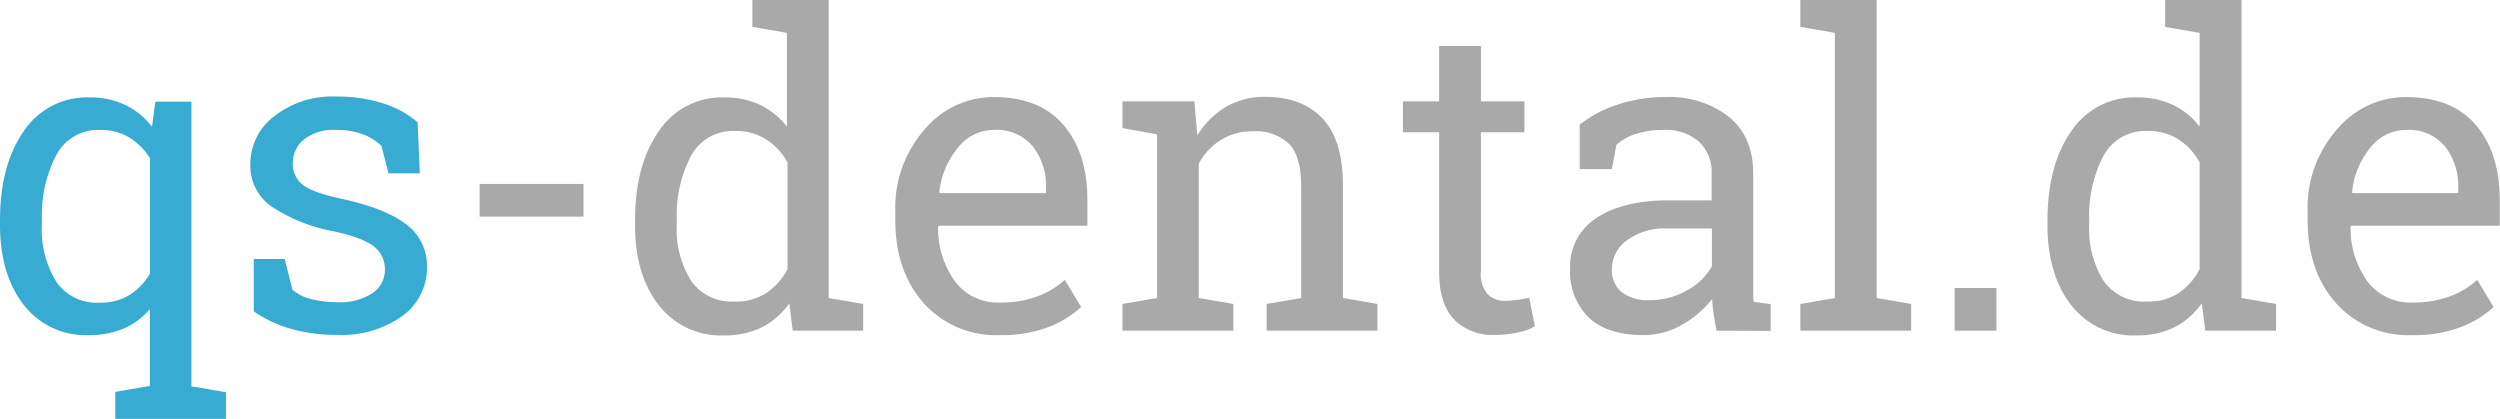 <svg xmlns="http://www.w3.org/2000/svg" viewBox="0 0 351.32 58.86"><defs><style>.cls-1{isolation:isolate;}.cls-2{fill:#37abd1;}.cls-3{fill:#a9a9a9;}</style></defs><title>qs-dental-logo</title><g id="Ebene_2" data-name="Ebene 2"><g id="Ebene_1-2" data-name="Ebene 1"><g id="qs-dental.de" class="cls-1"><g class="cls-1"><path class="cls-2" d="M0,31q0-7.78,3.32-12.54a10.68,10.68,0,0,1,9.28-4.77,11.4,11.4,0,0,1,5,1.06,10.3,10.3,0,0,1,3.76,3.08l.47-3.54h5.07v40l4.85.83v3.79H16.2V55.07l4.86-.83V43.43a10.07,10.07,0,0,1-3.68,2.74,12.14,12.14,0,0,1-4.84.92,11,11,0,0,1-9.22-4.27Q0,38.55,0,31.57Zm5.87.62a14.12,14.12,0,0,0,2,7.91,6.86,6.86,0,0,0,6.17,3,7.61,7.61,0,0,0,4.15-1.07,8.7,8.7,0,0,0,2.88-3V22.22a9.16,9.16,0,0,0-2.89-2.89,7.61,7.61,0,0,0-4.08-1.07,6.66,6.66,0,0,0-6.21,3.56,18.4,18.4,0,0,0-2,9.13Z"/><path class="cls-2" d="M59,24.36h-4.4l-1-3.87A8,8,0,0,0,51,18.87a10.33,10.33,0,0,0-3.68-.61,6.75,6.75,0,0,0-4.65,1.37,4.29,4.29,0,0,0-1.52,3.3,3.68,3.68,0,0,0,1.34,3c.9.74,2.71,1.39,5.45,2Q54,29.22,57,31.47a7.19,7.19,0,0,1,3,6,8.34,8.34,0,0,1-3.47,6.94,14.54,14.54,0,0,1-9.07,2.65,23.38,23.38,0,0,1-6.58-.85,17.21,17.21,0,0,1-5.22-2.46l0-7.35H40l1.1,4.32a6.26,6.26,0,0,0,2.76,1.34,15.68,15.68,0,0,0,3.56.41,8.34,8.34,0,0,0,4.9-1.26,3.91,3.91,0,0,0,1.77-3.32,4,4,0,0,0-1.47-3.19c-1-.83-2.85-1.56-5.59-2.17a23.61,23.61,0,0,1-8.85-3.49,7,7,0,0,1-3-6,8.4,8.4,0,0,1,3.35-6.7,13.18,13.18,0,0,1,8.71-2.77,21.29,21.29,0,0,1,6.58.95,13.66,13.66,0,0,1,4.86,2.66Z"/></g><g class="cls-1"><path class="cls-3" d="M82,30.44H67.4V25.85H82Z"/><path class="cls-3" d="M110.92,42.62A10.44,10.44,0,0,1,107.06,46a11.79,11.79,0,0,1-5.28,1.13,11,11,0,0,1-9.22-4.27q-3.33-4.27-3.32-11.25V31q0-7.78,3.32-12.54a10.66,10.66,0,0,1,9.28-4.77,11.39,11.39,0,0,1,5,1.06,10.36,10.36,0,0,1,3.74,3.05V4.62l-4.85-.84V0h10.72V41.88l4.85.83v3.76H111.4Zm-15.82-11a13.72,13.72,0,0,0,2,7.81,6.93,6.93,0,0,0,6.17,2.94,7.71,7.71,0,0,0,4.4-1.19,9,9,0,0,0,3-3.36v-15a8.91,8.91,0,0,0-3-3.22,7.7,7.7,0,0,0-4.35-1.19,6.69,6.69,0,0,0-6.21,3.48,18,18,0,0,0-2,9.06Z"/><path class="cls-3" d="M140.53,47.09a13.59,13.59,0,0,1-10.71-4.48q-4-4.48-4-11.63V29.67a16.55,16.55,0,0,1,4.1-11.46,12.63,12.63,0,0,1,9.69-4.57q6.5,0,9.85,3.93t3.35,10.49v3.66H131.92l-.09.15a12.72,12.72,0,0,0,2.35,7.64,7.49,7.49,0,0,0,6.35,3,14.65,14.65,0,0,0,5.22-.85,11.93,11.93,0,0,0,3.89-2.33l2.29,3.81a14,14,0,0,1-4.57,2.81A18.11,18.11,0,0,1,140.53,47.09Zm-.9-28.83a6.35,6.35,0,0,0-5,2.49A11.67,11.67,0,0,0,132,27l.06.14H147v-.77a9,9,0,0,0-1.85-5.78A6.56,6.56,0,0,0,139.63,18.26Z"/><path class="cls-3" d="M157.74,42.71l4.86-.83v-23L157.74,18V14.24h10.1l.42,4.79a11.67,11.67,0,0,1,4-4,10.71,10.71,0,0,1,5.53-1.42q5.2,0,8.07,3.05t2.86,9.43V41.88l4.85.83v3.76H178V42.71l4.85-.83V26.24c0-2.84-.56-4.85-1.68-6a6.75,6.75,0,0,0-5.14-1.78,8.2,8.2,0,0,0-4.48,1.22A8.94,8.94,0,0,0,168.46,23V41.88l4.86.83v3.76H157.74Z"/><path class="cls-3" d="M208.11,6.46v7.78h6.11v4.35h-6.11V38.15a4.36,4.36,0,0,0,.94,3.19,3.36,3.36,0,0,0,2.48.93,12.92,12.92,0,0,0,1.75-.14c.64-.09,1.18-.18,1.62-.28l.8,4a7.44,7.44,0,0,1-2.44.88,15.23,15.23,0,0,1-3.21.34,7.59,7.59,0,0,1-5.69-2.16q-2.12-2.16-2.12-6.78V18.59h-5.09V14.24h5.09V6.46Z"/><path class="cls-3" d="M241.23,46.47c-.18-.88-.32-1.66-.42-2.36s-.17-1.39-.21-2.08a14.23,14.23,0,0,1-4.24,3.62,10.88,10.88,0,0,1-5.44,1.44q-5,0-7.65-2.46a9,9,0,0,1-2.62-6.92,8,8,0,0,1,3.71-7.08q3.7-2.47,10.17-2.48h6V24.39a5.81,5.81,0,0,0-1.78-4.48,7.06,7.06,0,0,0-5-1.65,12.35,12.35,0,0,0-3.88.56,7.49,7.49,0,0,0-2.73,1.55l-.62,3.4h-4.53V17.51a17.39,17.39,0,0,1,5.33-2.81,21,21,0,0,1,6.79-1.06,13.57,13.57,0,0,1,8.88,2.8q3.39,2.8,3.39,8V40c0,.42,0,.83,0,1.22s0,.8.07,1.2l2.38.32v3.76Zm-9.44-4.29a10.48,10.48,0,0,0,5.33-1.4,8.68,8.68,0,0,0,3.45-3.37v-5.3h-6.25a8.87,8.87,0,0,0-5.7,1.67,5,5,0,0,0-2.1,4,4,4,0,0,0,1.31,3.23A6,6,0,0,0,231.79,42.18Z"/><path class="cls-3" d="M253,3.78V0h10.72V41.88l4.85.83v3.76H253V42.71l4.85-.83V4.62Z"/><path class="cls-3" d="M280.55,46.47h-5.87v-6h5.87Z"/><path class="cls-3" d="M309.41,42.62A10.44,10.44,0,0,1,305.55,46a11.8,11.8,0,0,1-5.29,1.13,11,11,0,0,1-9.21-4.27q-3.33-4.27-3.32-11.25V31q0-7.78,3.32-12.54a10.65,10.65,0,0,1,9.27-4.77,11.4,11.4,0,0,1,5.05,1.06,10.36,10.36,0,0,1,3.74,3.05V4.62l-4.85-.84V0H315V41.88l4.85.83v3.76h-9.94Zm-15.82-11a13.72,13.72,0,0,0,2,7.81,6.92,6.92,0,0,0,6.16,2.94,7.72,7.72,0,0,0,4.41-1.19,9,9,0,0,0,2.95-3.36v-15a8.91,8.91,0,0,0-2.95-3.22,7.7,7.7,0,0,0-4.35-1.19,6.68,6.68,0,0,0-6.21,3.48,18,18,0,0,0-2,9.06Z"/><path class="cls-3" d="M339,47.09a13.59,13.59,0,0,1-10.71-4.48q-4-4.48-4-11.63V29.67a16.55,16.55,0,0,1,4.1-11.46,12.63,12.63,0,0,1,9.69-4.57q6.5,0,9.85,3.93t3.35,10.49v3.66H330.41l-.09.15a12.72,12.72,0,0,0,2.35,7.64,7.48,7.48,0,0,0,6.35,3,14.65,14.65,0,0,0,5.22-.85,11.93,11.93,0,0,0,3.89-2.33l2.29,3.81a14,14,0,0,1-4.57,2.81A18.14,18.14,0,0,1,339,47.09Zm-.9-28.83a6.35,6.35,0,0,0-5,2.49A11.67,11.67,0,0,0,330.53,27l.06.14h14.86v-.77a9,9,0,0,0-1.85-5.78A6.57,6.57,0,0,0,338.12,18.26Z"/></g></g></g></g></svg>